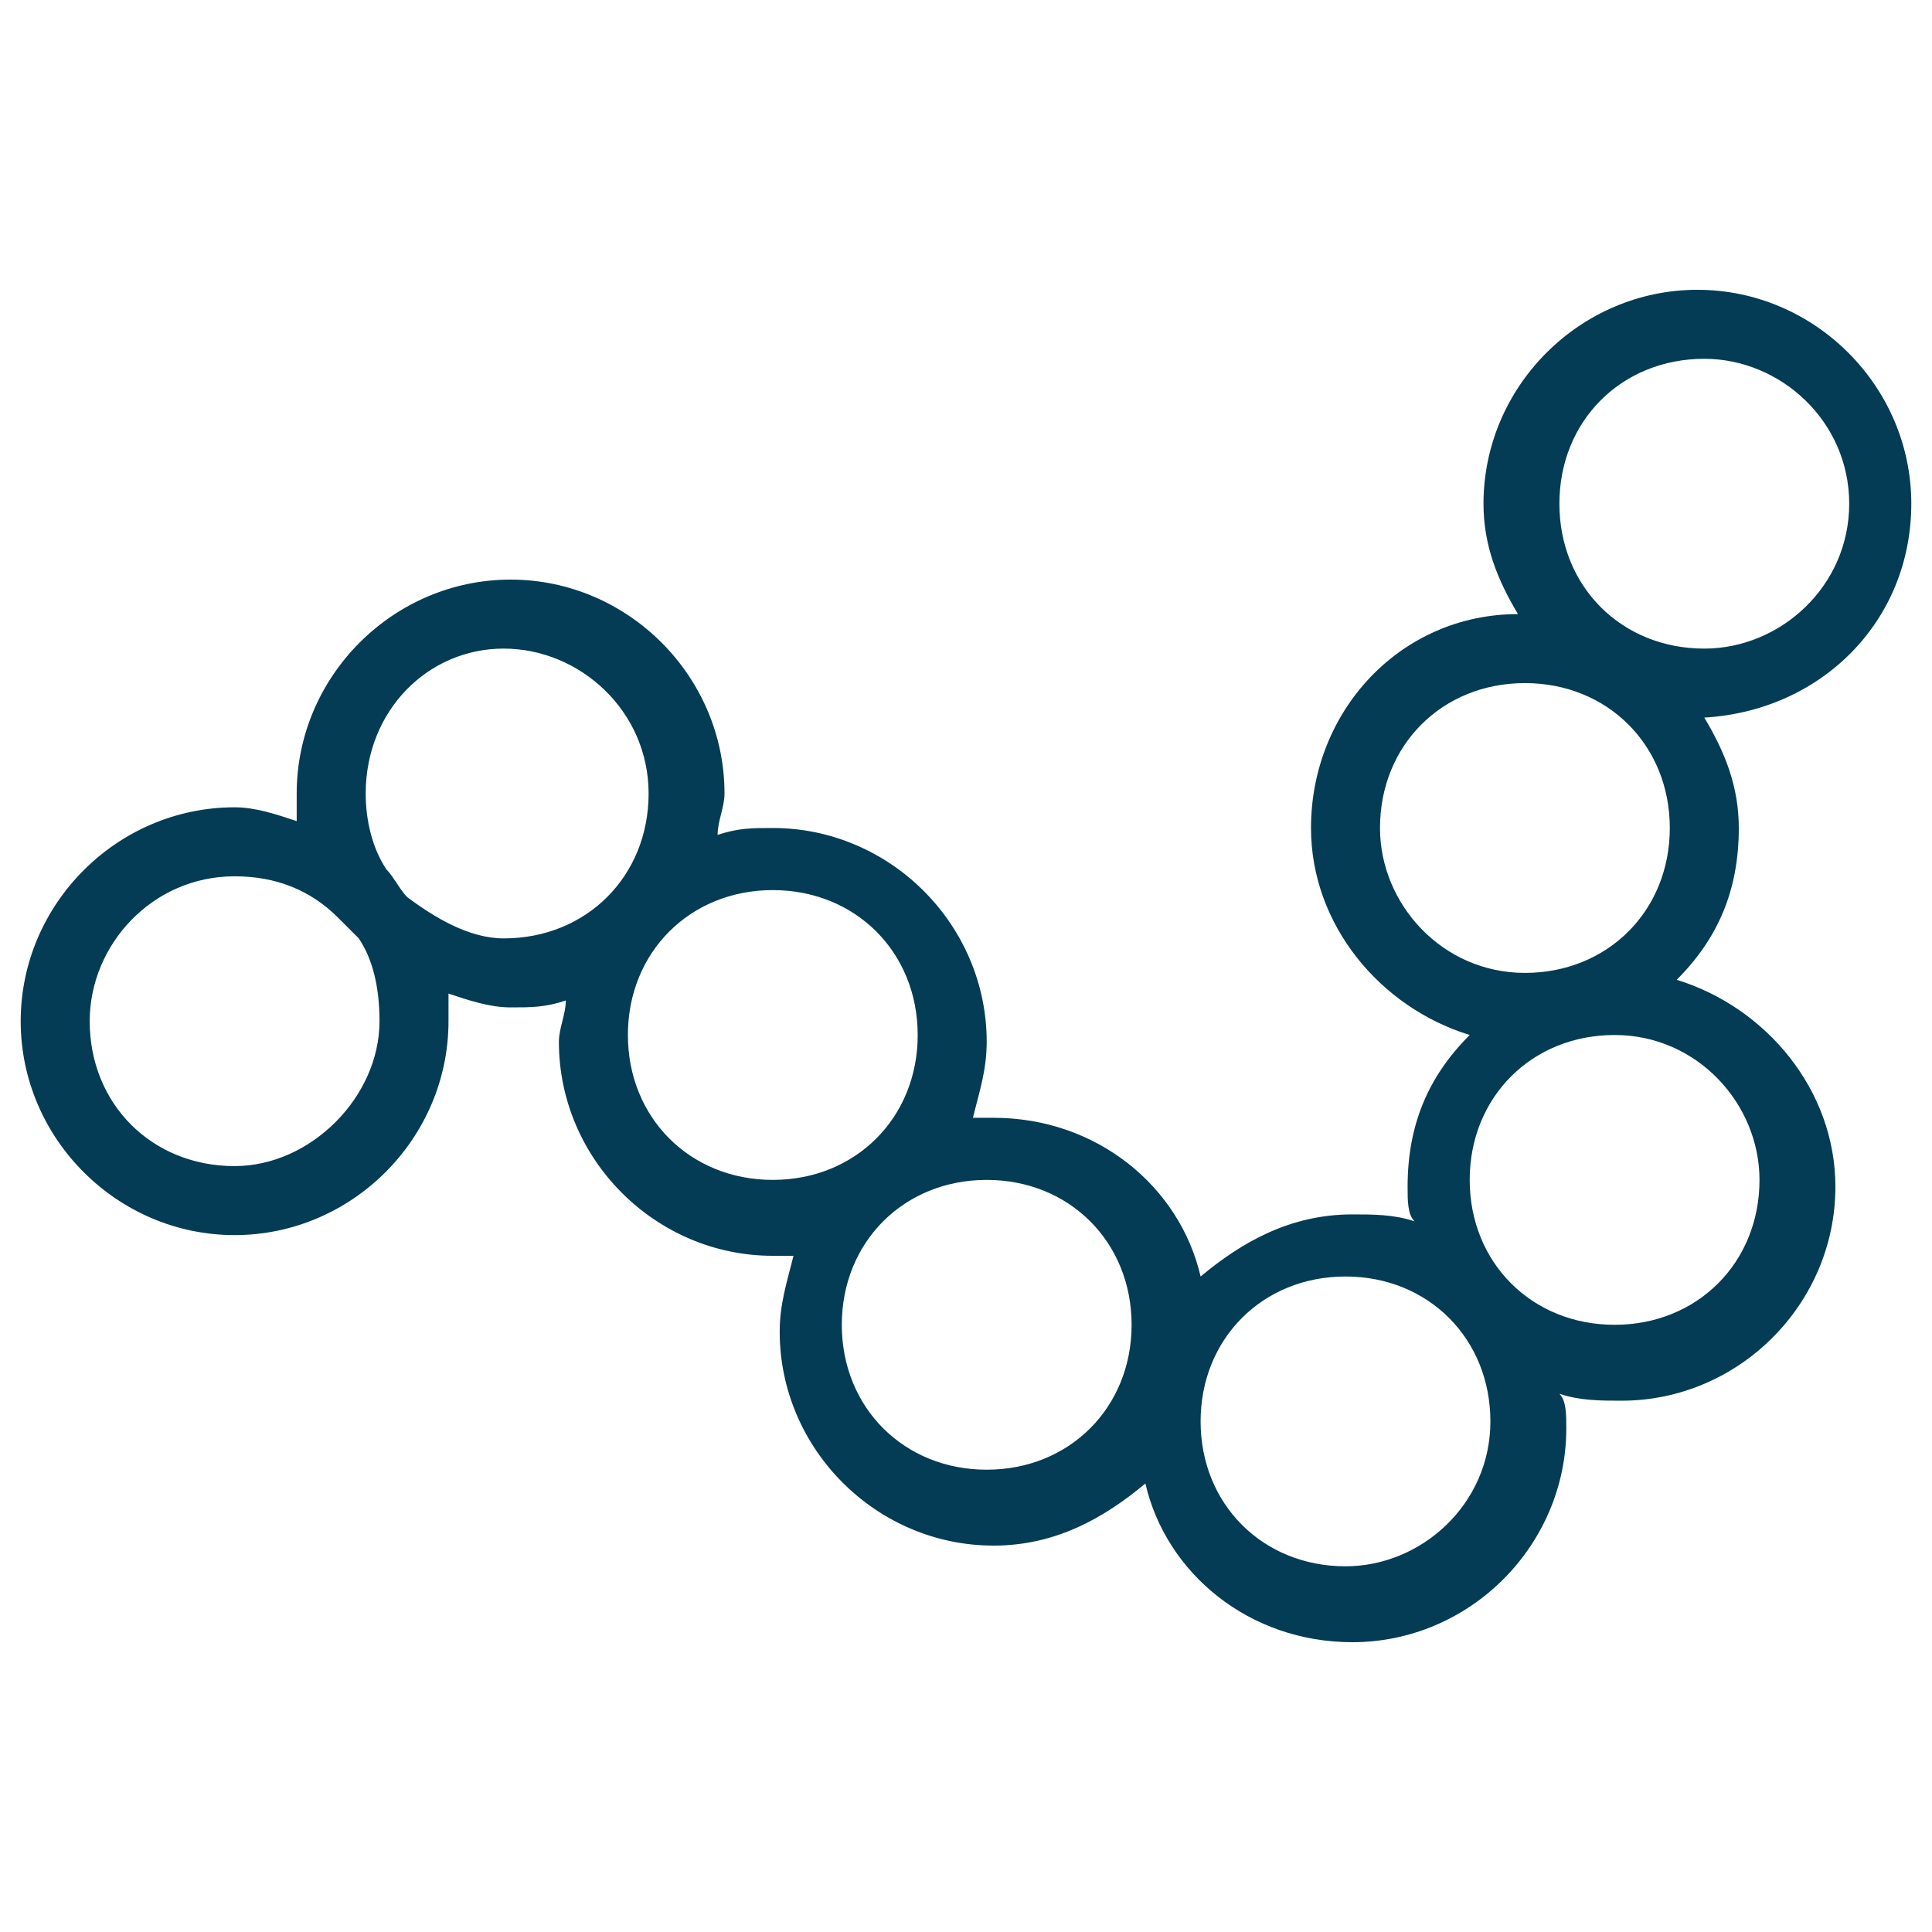 <svg width='28' height='28' viewBox='0 0 28 28' fill='none' xmlns='http://www.w3.org/2000/svg'><path d='M27.7 7.3C27.7 5.6 26.3 4.2 24.6 4.2C22.9 4.2 21.5 5.6 21.5 7.3C21.5 7.9 21.7 8.4 22 8.9C20.3 8.9 19 10.3 19 12C19 13.4 20 14.6 21.3 15C20.7 15.6 20.4 16.3 20.4 17.2C20.4 17.4 20.4 17.6 20.5 17.7C20.2 17.6 19.9 17.6 19.6 17.6C18.7 17.6 18 18 17.4 18.5C17.1 17.2 15.9 16.2 14.4 16.2C14.3 16.2 14.2 16.2 14.1 16.2C14.2 15.8 14.3 15.5 14.3 15.1C14.3 13.4 12.9 12 11.2 12C10.9 12 10.7 12 10.4 12.1C10.4 11.9 10.5 11.7 10.5 11.5C10.5 9.8 9.1 8.4 7.4 8.4C5.7 8.4 4.3 9.8 4.3 11.5C4.3 11.6 4.3 11.7 4.3 11.9C4 11.8 3.7 11.7 3.4 11.7C1.7 11.7 0.3 13.1 0.3 14.8C0.3 16.5 1.7 17.9 3.4 17.9C5.1 17.9 6.5 16.5 6.5 14.8C6.5 14.7 6.5 14.6 6.5 14.4C6.8 14.5 7.1 14.6 7.4 14.6C7.7 14.6 7.9 14.6 8.2 14.5C8.2 14.7 8.1 14.9 8.1 15.1C8.1 16.8 9.5 18.2 11.2 18.2C11.3 18.2 11.4 18.2 11.5 18.2C11.4 18.6 11.3 18.9 11.3 19.3C11.3 21 12.7 22.4 14.4 22.4C15.3 22.4 16 22 16.6 21.5C16.9 22.8 18.1 23.8 19.6 23.8C21.3 23.8 22.7 22.4 22.7 20.7C22.7 20.5 22.7 20.3 22.6 20.2C22.9 20.3 23.2 20.3 23.5 20.3C25.2 20.3 26.6 18.9 26.6 17.2C26.6 15.8 25.6 14.6 24.3 14.2C24.9 13.6 25.2 12.9 25.2 12C25.2 11.4 25 10.9 24.7 10.4C26.4 10.3 27.7 9 27.7 7.3ZM20 12C20 10.8 20.9 9.9 22.1 9.9C23.3 9.9 24.2 10.8 24.2 12C24.2 13.2 23.3 14.1 22.1 14.1C20.9 14.1 20 13.1 20 12ZM3.4 16.9C2.2 16.9 1.3 16 1.3 14.8C1.3 13.7 2.2 12.7 3.4 12.7C4 12.7 4.5 12.9 4.9 13.3C5 13.4 5.1 13.5 5.2 13.6C5.4 13.9 5.5 14.3 5.5 14.8C5.5 15.9 4.5 16.9 3.4 16.9ZM5.9 13C5.8 12.9 5.7 12.7 5.6 12.6C5.4 12.3 5.3 11.9 5.3 11.5C5.3 10.3 6.2 9.4 7.3 9.4C8.4 9.4 9.4 10.3 9.4 11.5C9.4 12.7 8.5 13.6 7.3 13.6C6.8 13.6 6.3 13.3 5.9 13ZM9.1 15C9.1 13.8 10 12.9 11.2 12.9C12.4 12.9 13.3 13.8 13.3 15C13.3 16.2 12.4 17.1 11.2 17.1C10 17.1 9.1 16.2 9.1 15ZM14.3 21.3C13.1 21.3 12.2 20.4 12.2 19.2C12.2 18 13.1 17.1 14.3 17.1C15.5 17.1 16.4 18 16.4 19.2C16.4 20.4 15.5 21.3 14.3 21.3ZM19.5 22.7C18.3 22.7 17.4 21.8 17.4 20.6C17.4 19.4 18.3 18.5 19.5 18.5C20.7 18.5 21.6 19.4 21.6 20.6C21.6 21.8 20.6 22.7 19.5 22.7ZM25.5 17.1C25.5 18.3 24.6 19.2 23.4 19.2C22.2 19.2 21.3 18.3 21.3 17.1C21.3 15.9 22.2 15 23.4 15C24.6 15 25.5 16 25.5 17.1ZM24.7 9.4C23.5 9.4 22.6 8.5 22.6 7.3C22.6 6.1 23.5 5.2 24.7 5.2C25.8 5.2 26.8 6.1 26.8 7.3C26.8 8.5 25.8 9.4 24.7 9.4Z' fill='#033C54'/></svg>

